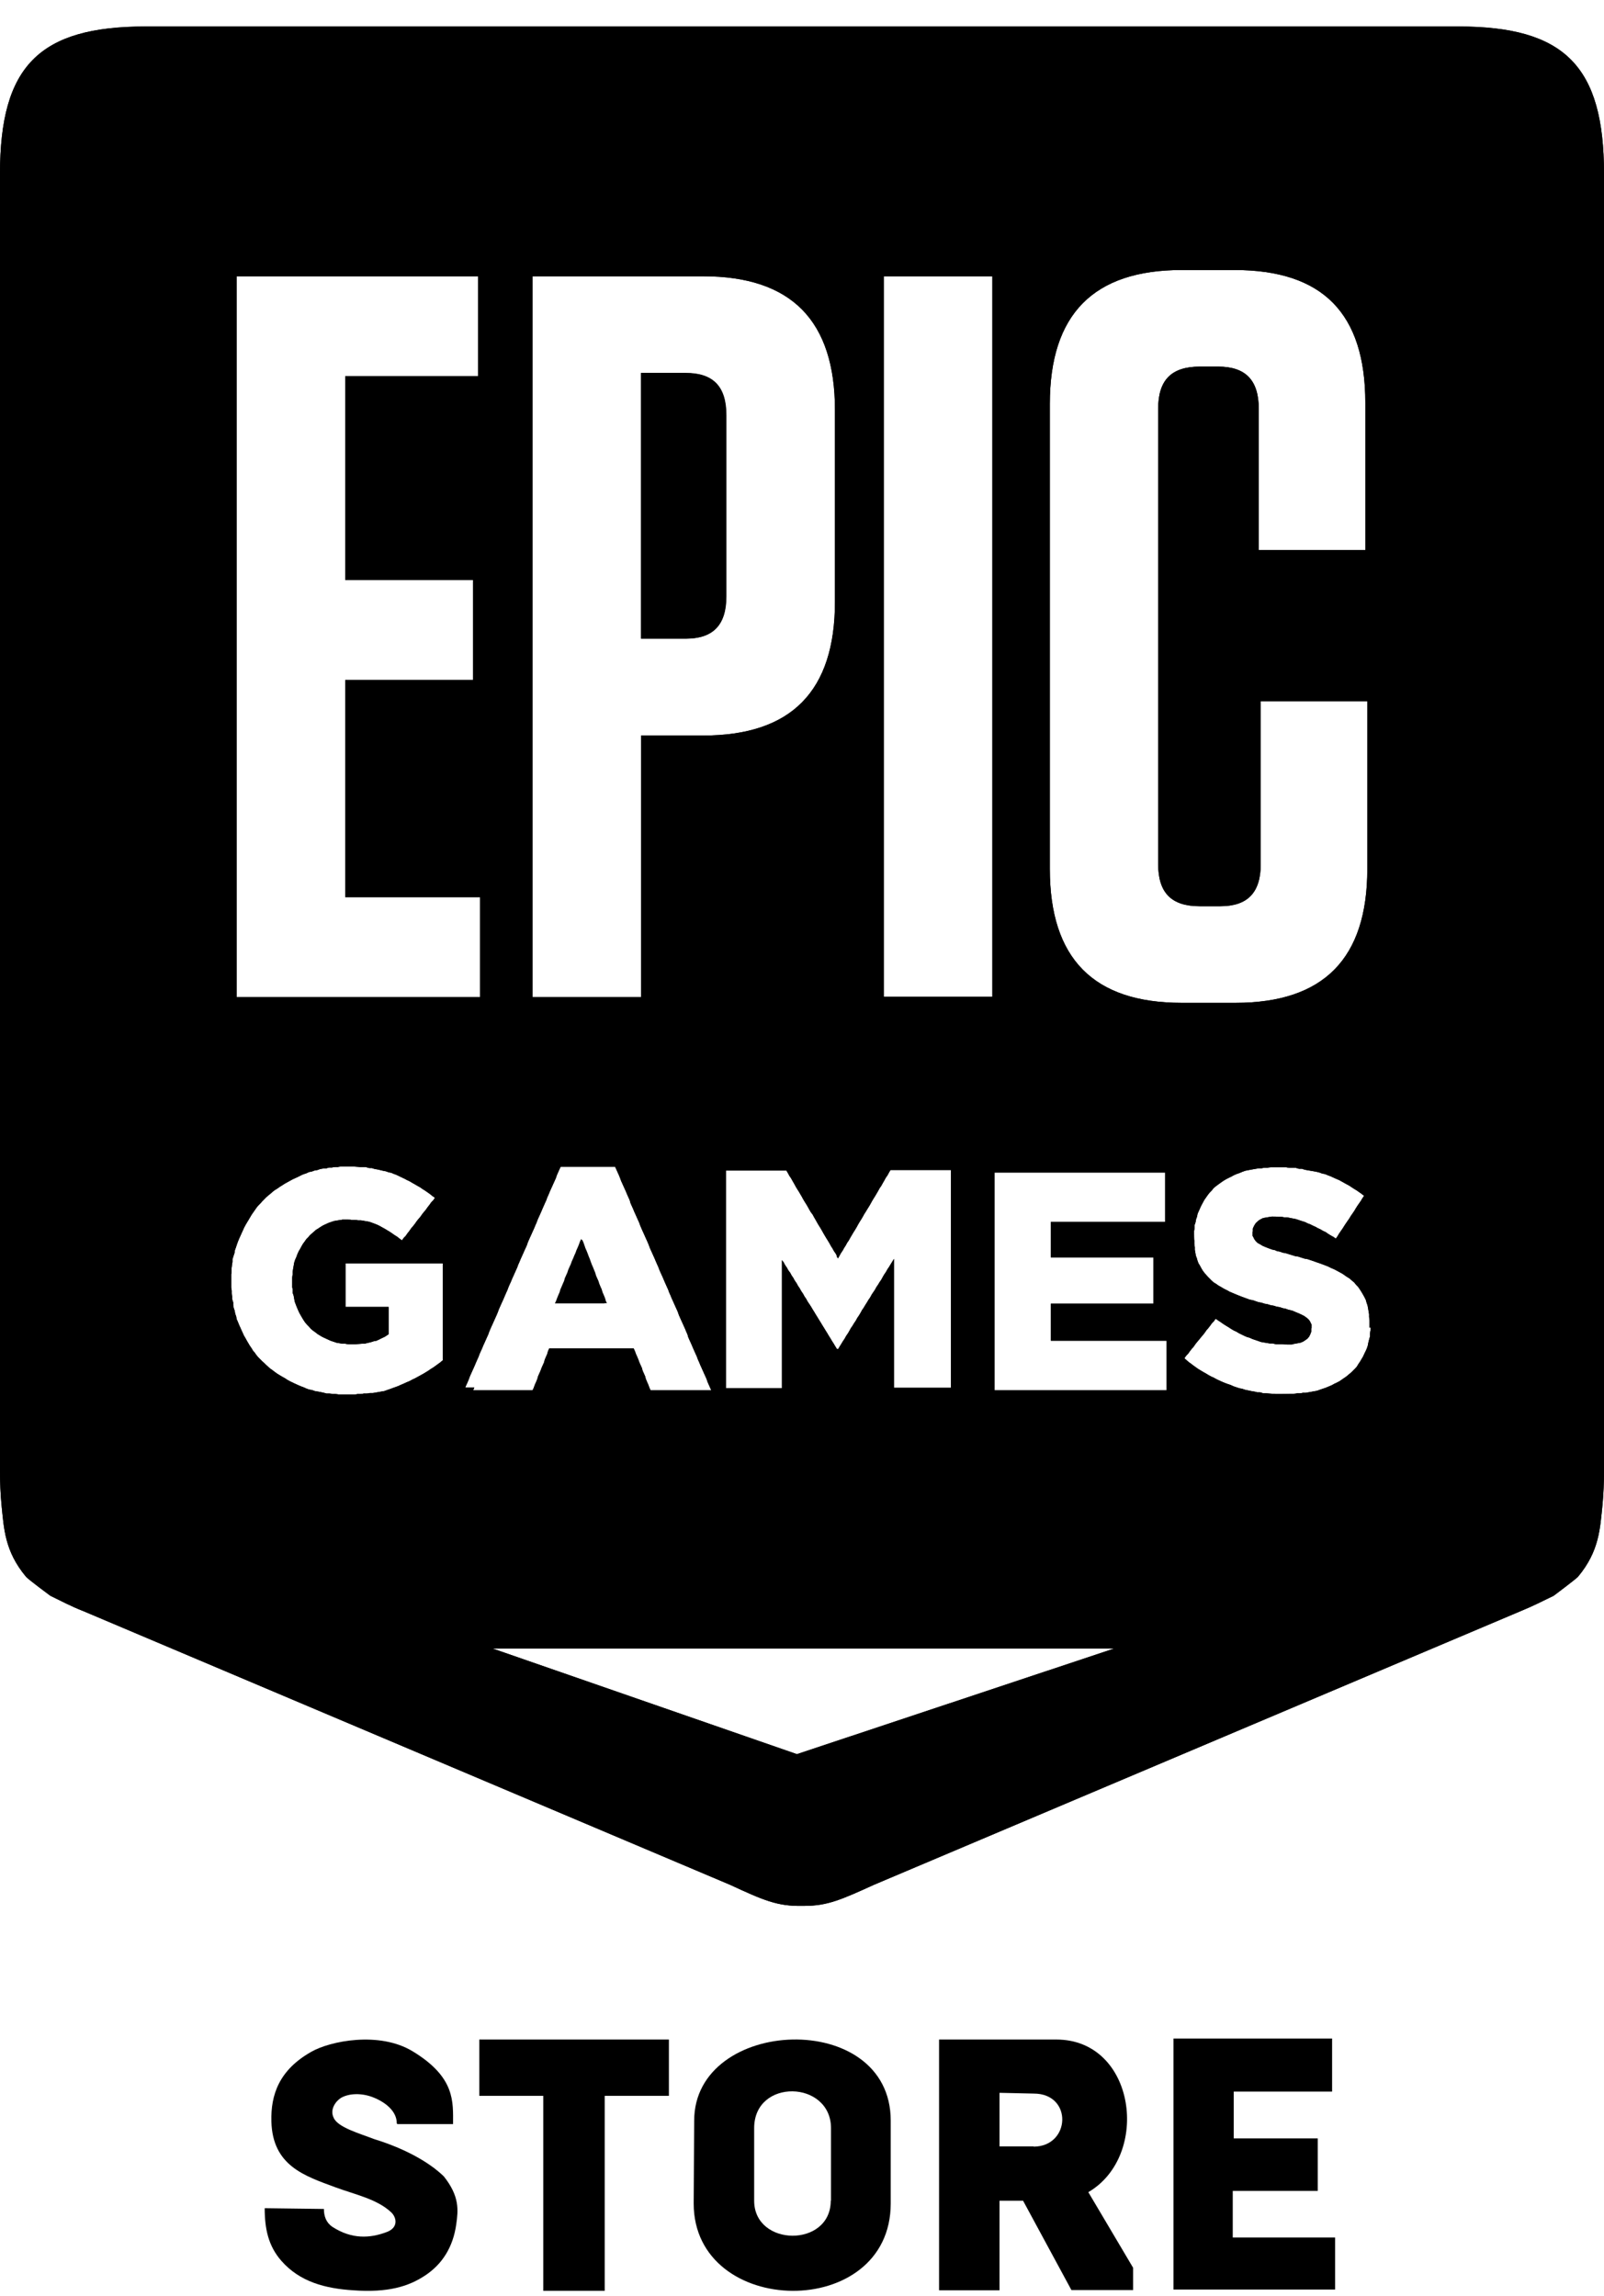 <svg width="100%" height="100%" viewBox="0 0 51 73" fill="none" xmlns="http://www.w3.org/2000/svg">
<g clip-path="url(#clip0_1_8)">
<path d="M21.804 11.862H20.386V20.304H21.804C22.671 20.304 23.097 19.875 23.097 18.959V13.199C23.097 12.284 22.679 11.854 21.804 11.854V11.862ZM21.804 11.862H20.386V20.304H21.804C22.671 20.304 23.097 19.875 23.097 18.959V13.199C23.097 12.284 22.679 11.854 21.804 11.854V11.862ZM21.804 11.862H20.386V20.304H21.804C22.671 20.304 23.097 19.875 23.097 18.959V13.199C23.097 12.284 22.679 11.854 21.804 11.854V11.862ZM21.804 11.862H20.386V20.304H21.804C22.671 20.304 23.097 19.875 23.097 18.959V13.199C23.097 12.284 22.679 11.854 21.804 11.854V11.862ZM19.259 41.35L19.227 41.262L19.188 41.167L19.149 41.079L19.125 40.992L19.086 40.904L19.046 40.809L19.015 40.721L18.975 40.633L18.936 40.546L18.904 40.458L18.865 40.363L18.841 40.275L18.802 40.188L18.762 40.1L18.739 40.013L18.7 39.917L18.66 39.83L18.629 39.742L18.589 39.655L18.55 39.559L18.518 39.472L18.479 39.384L18.439 39.472L18.408 39.559L18.369 39.655L18.329 39.742L18.298 39.83L18.258 39.917L18.219 40.013L18.179 40.1L18.148 40.188L18.108 40.275L18.069 40.363L18.038 40.458L17.998 40.546L17.959 40.633L17.935 40.721L17.896 40.809L17.856 40.904L17.817 40.992L17.793 41.079L17.754 41.167L17.715 41.262L17.683 41.35L17.643 41.437H19.227L19.188 41.35H19.259ZM21.804 11.862H20.386V20.304H21.804C22.671 20.304 23.097 19.875 23.097 18.959V13.199C23.097 12.284 22.679 11.854 21.804 11.854V11.862ZM19.259 41.35L19.227 41.262L19.188 41.167L19.149 41.079L19.125 40.992L19.086 40.904L19.046 40.809L19.015 40.721L18.975 40.633L18.936 40.546L18.904 40.458L18.865 40.363L18.841 40.275L18.802 40.188L18.762 40.1L18.739 40.013L18.7 39.917L18.66 39.83L18.629 39.742L18.589 39.655L18.55 39.559L18.518 39.472L18.479 39.384L18.439 39.472L18.408 39.559L18.369 39.655L18.329 39.742L18.298 39.83L18.258 39.917L18.219 40.013L18.179 40.1L18.148 40.188L18.108 40.275L18.069 40.363L18.038 40.458L17.998 40.546L17.959 40.633L17.935 40.721L17.896 40.809L17.856 40.904L17.817 40.992L17.793 41.079L17.754 41.167L17.715 41.262L17.683 41.35L17.643 41.437H19.227L19.188 41.35H19.259ZM21.804 11.862H20.386V20.304H21.804C22.671 20.304 23.097 19.875 23.097 18.959V13.199C23.097 12.284 22.679 11.854 21.804 11.854V11.862ZM19.259 41.35L19.227 41.262L19.188 41.167L19.149 41.079L19.125 40.992L19.086 40.904L19.046 40.809L19.015 40.721L18.975 40.633L18.936 40.546L18.904 40.458L18.865 40.363L18.841 40.275L18.802 40.188L18.762 40.1L18.739 40.013L18.7 39.917L18.66 39.83L18.629 39.742L18.589 39.655L18.55 39.559L18.518 39.472L18.479 39.384L18.439 39.472L18.408 39.559L18.369 39.655L18.329 39.742L18.298 39.83L18.258 39.917L18.219 40.013L18.179 40.1L18.148 40.188L18.108 40.275L18.069 40.363L18.038 40.458L17.998 40.546L17.959 40.633L17.935 40.721L17.896 40.809L17.856 40.904L17.817 40.992L17.793 41.079L17.754 41.167L17.715 41.262L17.683 41.35L17.643 41.437H19.227L19.188 41.35H19.259ZM21.804 11.862H20.386V20.304H21.804C22.671 20.304 23.097 19.875 23.097 18.959V13.199C23.097 12.284 22.679 11.854 21.804 11.854V11.862ZM19.259 41.35L19.227 41.262L19.188 41.167L19.149 41.079L19.125 40.992L19.086 40.904L19.046 40.809L19.015 40.721L18.975 40.633L18.936 40.546L18.904 40.458L18.865 40.363L18.841 40.275L18.802 40.188L18.762 40.1L18.739 40.013L18.7 39.917L18.66 39.83L18.629 39.742L18.589 39.655L18.55 39.559L18.518 39.472L18.479 39.384L18.439 39.472L18.408 39.559L18.369 39.655L18.329 39.742L18.298 39.83L18.258 39.917L18.219 40.013L18.179 40.1L18.148 40.188L18.108 40.275L18.069 40.363L18.038 40.458L17.998 40.546L17.959 40.633L17.935 40.721L17.896 40.809L17.856 40.904L17.817 40.992L17.793 41.079L17.754 41.167L17.715 41.262L17.683 41.35L17.643 41.437H19.227L19.188 41.35H19.259ZM21.804 11.862H20.386V20.304H21.804C22.671 20.304 23.097 19.875 23.097 18.959V13.199C23.097 12.284 22.679 11.854 21.804 11.854V11.862ZM46.367 0.842H4.633C1.245 0.842 0 2.099 0 5.521V46.752C0 47.142 0.016 47.5 0.047 47.834C0.126 48.582 0.142 49.306 0.827 50.126C0.89 50.205 1.6 50.73 1.6 50.73C1.978 50.913 2.238 51.057 2.663 51.224L23.215 59.92C24.279 60.414 24.728 60.605 25.5 60.589C25.524 60.589 25.555 60.589 25.579 60.589C26.304 60.589 26.753 60.39 27.785 59.92L48.337 51.224C48.762 51.049 49.022 50.913 49.4 50.73C49.4 50.73 50.102 50.205 50.173 50.126C50.858 49.306 50.874 48.582 50.953 47.834C50.984 47.5 51 47.142 51 46.752V5.521C51 2.107 49.755 0.842 46.367 0.842ZM28.1 8.783H31.552V31.69H28.1V8.783ZM26.595 39.925L26.643 40.005L26.69 39.925L26.737 39.838L26.792 39.758L26.84 39.671L26.887 39.599L26.934 39.512L26.989 39.432L27.037 39.344L27.084 39.265L27.131 39.185L27.186 39.098L27.234 39.018L27.281 38.931L27.328 38.851L27.383 38.764L27.431 38.684L27.478 38.597L27.525 38.525L27.573 38.445L27.628 38.358L27.675 38.278L27.722 38.191L27.77 38.111L27.825 38.024L27.872 37.944L27.919 37.864L27.966 37.777L28.022 37.697L28.069 37.61L28.116 37.53L28.163 37.443L28.219 37.363L28.266 37.276L28.313 37.196H30.236V44.118H28.424V40.021L28.376 40.1L28.321 40.188L28.274 40.267L28.219 40.347L28.171 40.434L28.116 40.514L28.069 40.594L28.022 40.681L27.966 40.761L27.919 40.84L27.864 40.92L27.817 41.007L27.762 41.087L27.714 41.159L27.667 41.246L27.612 41.326L27.565 41.405L27.509 41.493L27.462 41.572L27.407 41.652L27.36 41.739L27.312 41.819L27.257 41.899L27.21 41.986L27.155 42.066L27.108 42.145L27.052 42.225L27.005 42.312L26.958 42.392L26.903 42.471L26.855 42.559L26.8 42.639L26.753 42.718L26.698 42.806L26.651 42.885H26.611L26.556 42.798L26.509 42.718L26.453 42.631L26.406 42.551L26.351 42.464L26.304 42.384L26.249 42.296L26.201 42.217L26.146 42.129L26.099 42.05L26.044 41.962L25.996 41.883L25.941 41.795L25.894 41.716L25.839 41.628L25.792 41.548L25.736 41.461L25.681 41.381L25.634 41.294L25.579 41.214L25.532 41.127L25.476 41.047L25.429 40.96L25.374 40.88L25.327 40.793L25.271 40.713L25.224 40.626L25.169 40.546L25.122 40.458L25.067 40.387L25.019 40.299L24.964 40.22L24.917 40.132L24.862 40.061V44.134H23.081V37.212H25.004L25.051 37.292L25.098 37.379L25.153 37.459L25.201 37.546L25.248 37.626L25.295 37.713L25.342 37.793L25.398 37.88L25.445 37.96L25.492 38.04L25.539 38.127L25.587 38.207L25.642 38.294L25.689 38.374L25.736 38.461L25.784 38.541L25.839 38.612L25.886 38.7L25.933 38.78L25.981 38.867L26.028 38.947L26.083 39.034L26.13 39.114L26.178 39.201L26.225 39.281L26.272 39.36L26.327 39.448L26.375 39.528L26.422 39.615L26.469 39.687L26.517 39.774L26.572 39.854L26.619 39.941L26.595 39.925ZM16.934 8.783H22.356C25.161 8.783 26.548 10.191 26.548 13.04V19.127C26.548 21.975 25.161 23.383 22.356 23.383H20.386V31.698H16.934V8.783ZM7.525 8.783H15.201V11.958H10.977V18.442H15.043V21.617H10.977V28.523H15.264V31.698H7.525V8.783ZM14.058 43.259L13.995 43.315L13.916 43.371L13.853 43.418L13.774 43.474L13.696 43.522L13.617 43.577L13.538 43.625L13.459 43.673L13.373 43.721L13.286 43.768L13.199 43.816L13.113 43.856L13.026 43.904L12.931 43.943L12.845 43.983L12.75 44.023L12.663 44.063L12.577 44.095L12.49 44.126L12.403 44.158L12.309 44.19L12.222 44.222L12.127 44.238L12.041 44.254L11.946 44.27L11.852 44.286H11.757C11.757 44.294 11.655 44.301 11.655 44.301H11.56C11.56 44.309 11.458 44.317 11.458 44.317H11.363C11.363 44.325 11.261 44.333 11.261 44.333H10.764C10.764 44.325 10.662 44.317 10.662 44.317H10.567C10.567 44.309 10.473 44.301 10.473 44.301H10.378C10.378 44.294 10.189 44.254 10.189 44.254L10.102 44.238L10.008 44.222L9.921 44.19L9.826 44.174L9.74 44.142L9.653 44.103L9.566 44.071L9.472 44.031L9.385 43.991L9.22 43.912L9.133 43.864L9.062 43.816L8.975 43.768L8.897 43.721L8.818 43.673L8.739 43.617L8.668 43.562L8.589 43.506L8.526 43.45L8.463 43.394L8.4 43.331L8.337 43.275L8.274 43.211L8.211 43.148L8.156 43.084L8.101 43.005L8.046 42.941L7.998 42.861L7.943 42.782L7.896 42.702L7.849 42.623L7.801 42.535L7.754 42.456L7.715 42.368L7.675 42.281L7.636 42.193L7.596 42.105L7.565 42.026L7.525 41.938L7.51 41.851L7.478 41.763L7.462 41.668L7.431 41.58L7.415 41.485V41.397C7.407 41.397 7.384 41.302 7.384 41.302V41.214C7.376 41.214 7.368 41.119 7.368 41.119V41.023C7.36 41.023 7.352 40.928 7.352 40.928V40.506C7.36 40.506 7.36 40.411 7.36 40.411V40.315C7.368 40.315 7.376 40.212 7.376 40.212L7.392 40.116V40.021C7.399 40.021 7.423 39.933 7.423 39.933L7.455 39.838L7.47 39.742L7.502 39.655L7.533 39.559L7.565 39.472L7.604 39.376L7.644 39.289L7.683 39.201L7.723 39.114L7.762 39.026L7.809 38.939L7.856 38.859L7.904 38.78L7.951 38.7L7.998 38.62L8.053 38.541L8.109 38.461L8.164 38.382L8.219 38.318L8.282 38.254L8.337 38.191L8.4 38.127L8.463 38.063L8.526 38.008L8.605 37.944L8.668 37.888L8.739 37.833L8.818 37.785L8.897 37.729L8.975 37.681L9.046 37.634L9.133 37.586L9.22 37.538L9.306 37.491L9.393 37.451L9.48 37.411L9.574 37.363L9.645 37.331L9.74 37.3L9.826 37.26L9.913 37.244L10 37.212L10.094 37.196L10.181 37.164L10.276 37.148H10.37C10.37 37.141 10.465 37.117 10.465 37.117H10.559C10.559 37.109 10.654 37.101 10.654 37.101H10.748C10.748 37.093 10.843 37.085 10.843 37.085H11.245L11.45 37.101H11.639C11.639 37.109 11.741 37.133 11.741 37.133H11.828C11.828 37.141 11.923 37.164 11.923 37.164L12.017 37.18L12.183 37.22L12.269 37.236L12.356 37.268L12.443 37.284L12.514 37.316L12.6 37.347L12.766 37.427L12.852 37.467L12.939 37.514L13.026 37.554L13.105 37.602L13.191 37.65L13.27 37.697L13.357 37.745L13.436 37.801L13.514 37.849L13.593 37.904L13.672 37.96L13.751 38.024L13.83 38.079L13.774 38.159L13.711 38.223L13.656 38.302L13.593 38.382L13.538 38.461L13.483 38.525L13.42 38.605L13.365 38.684L13.309 38.748L13.246 38.827L13.191 38.907L13.128 38.986L13.073 39.05L13.018 39.13L12.955 39.209L12.9 39.289L12.837 39.352L12.781 39.432L12.703 39.376L12.624 39.313L12.545 39.265L12.466 39.209L12.395 39.161L12.317 39.114L12.238 39.066L12.151 39.018L12.08 38.978L12.001 38.939L11.923 38.907L11.836 38.875L11.749 38.843L11.662 38.827L11.568 38.811L11.473 38.795H11.379C11.379 38.788 11.276 38.78 11.276 38.78H11.174C11.174 38.772 10.977 38.772 10.977 38.772H10.882C10.882 38.78 10.796 38.788 10.796 38.788L10.701 38.803L10.614 38.819L10.449 38.875L10.362 38.915L10.276 38.955L10.197 39.002L10.126 39.05L10.047 39.098L9.984 39.154L9.921 39.209L9.858 39.265L9.803 39.329L9.74 39.392L9.685 39.472L9.637 39.535L9.59 39.615L9.543 39.703L9.496 39.782L9.456 39.87L9.425 39.957L9.385 40.045L9.354 40.14L9.338 40.236L9.322 40.323L9.306 40.427V40.522C9.299 40.522 9.291 40.617 9.291 40.617V40.928C9.299 40.928 9.306 41.015 9.306 41.015V41.111C9.314 41.111 9.338 41.198 9.338 41.198L9.354 41.286L9.369 41.373L9.401 41.461L9.432 41.541L9.472 41.636L9.511 41.724L9.559 41.811L9.606 41.891L9.653 41.97L9.708 42.05L9.763 42.113L9.826 42.177L9.882 42.241L9.945 42.296L10.024 42.352L10.094 42.408L10.173 42.456L10.252 42.503L10.339 42.543L10.425 42.583L10.512 42.623L10.607 42.654L10.701 42.686L10.796 42.702L10.89 42.718H10.985C10.985 42.726 11.087 42.734 11.087 42.734H11.3L11.505 42.718H11.6C11.6 42.71 11.789 42.67 11.789 42.67L11.883 42.639L11.97 42.623L12.057 42.583L12.135 42.543L12.222 42.503L12.285 42.464L12.356 42.416V41.548H10.985V40.164H14.082V43.251L14.058 43.259ZM14.791 44.111L14.83 44.023L14.87 43.935L14.909 43.84L14.941 43.752L14.98 43.665L15.02 43.577L15.059 43.49L15.098 43.402L15.138 43.307L15.177 43.219L15.216 43.132L15.248 43.044L15.287 42.957L15.327 42.869L15.366 42.774L15.406 42.686L15.445 42.599L15.484 42.511L15.524 42.424L15.555 42.336L15.595 42.241L15.634 42.153L15.674 42.066L15.713 41.978L15.752 41.891L15.792 41.803L15.831 41.708L15.863 41.62L15.902 41.533L15.941 41.445L15.981 41.358L16.02 41.27L16.06 41.175L16.099 41.087L16.138 40.999L16.17 40.912L16.209 40.824L16.249 40.737L16.288 40.641L16.328 40.554L16.367 40.466L16.406 40.379L16.446 40.291L16.477 40.204L16.517 40.116L16.556 40.021L16.596 39.933L16.635 39.846L16.674 39.758L16.714 39.671L16.753 39.583L16.785 39.488L16.824 39.4L16.863 39.313L16.903 39.225L16.942 39.138L16.982 39.05L17.021 38.955L17.06 38.867L17.092 38.78L17.131 38.692L17.171 38.605L17.21 38.517L17.25 38.422L17.289 38.334L17.328 38.246L17.368 38.159L17.399 38.071L17.439 37.984L17.478 37.888L17.517 37.801L17.557 37.713L17.596 37.626L17.636 37.538L17.675 37.451L17.707 37.355L17.746 37.268L17.785 37.18L17.825 37.093H19.558L19.598 37.18L19.637 37.268L19.677 37.355L19.716 37.451L19.747 37.538L19.787 37.626L19.826 37.713L19.866 37.801L19.905 37.888L19.945 37.984L19.984 38.071L20.023 38.159L20.047 38.246L20.086 38.334L20.126 38.422L20.165 38.517L20.205 38.605L20.244 38.692L20.283 38.78L20.323 38.867L20.354 38.955L20.394 39.05L20.433 39.138L20.473 39.225L20.512 39.313L20.551 39.4L20.591 39.488L20.63 39.583L20.662 39.671L20.701 39.758L20.78 39.933L20.819 40.021L20.859 40.116L20.898 40.204L20.937 40.291L20.969 40.379L21.008 40.466L21.048 40.554L21.087 40.641L21.127 40.737L21.166 40.824L21.205 40.912L21.245 40.999L21.276 41.087L21.316 41.175L21.355 41.27L21.395 41.358L21.434 41.445L21.473 41.533L21.513 41.62L21.552 41.708L21.584 41.803L21.623 41.891L21.662 41.978L21.702 42.066L21.741 42.153L21.781 42.241L21.82 42.336L21.859 42.424L21.883 42.511L21.922 42.599L21.962 42.686L22.001 42.774L22.041 42.869L22.08 42.957L22.119 43.044L22.159 43.132L22.19 43.219L22.23 43.307L22.269 43.402L22.309 43.49L22.348 43.577L22.387 43.665L22.427 43.752L22.466 43.84L22.498 43.935L22.537 44.023L22.576 44.111L22.616 44.198H20.685L20.646 44.111L20.614 44.023L20.575 43.935L20.535 43.84L20.512 43.752L20.473 43.665L20.433 43.577L20.41 43.49L20.37 43.402L20.331 43.315L20.299 43.227L20.26 43.132L20.22 43.044L20.189 42.957L20.149 42.869H17.462L17.423 42.957L17.399 43.044L17.36 43.132L17.32 43.227L17.297 43.315L17.257 43.402L17.218 43.49L17.186 43.577L17.147 43.665L17.108 43.752L17.084 43.84L17.045 43.935L17.005 44.023L16.974 44.111L16.934 44.198H15.043L15.082 44.111H14.791ZM25.342 55.767L15.666 52.409H35.421L25.334 55.767H25.342ZM37.092 44.198H31.623V37.276H37.044V38.843H33.412V39.973H36.674V41.445H33.412V42.623H37.092V44.19V44.198ZM33.38 27.632V12.841C33.38 9.992 34.767 8.584 37.572 8.584H39.251C42.056 8.584 43.411 9.96 43.411 12.809V17.488H40.023V13C40.023 12.085 39.605 11.655 38.731 11.655H38.148C37.241 11.655 36.824 12.085 36.824 13V27.465C36.824 28.38 37.241 28.81 38.148 28.81H38.794C39.66 28.81 40.086 28.388 40.086 27.465V22.293H43.474V27.624C43.474 30.473 42.088 31.881 39.282 31.881H37.572C34.767 31.881 33.38 30.473 33.38 27.624V27.632ZM43.577 42.193V42.296C43.569 42.296 43.561 42.392 43.561 42.392V42.495C43.553 42.495 43.53 42.591 43.53 42.591L43.506 42.686L43.49 42.774L43.459 42.869L43.419 42.957L43.38 43.036L43.34 43.124L43.293 43.203L43.246 43.283L43.191 43.363L43.144 43.442L43.088 43.506L43.025 43.569L42.97 43.625L42.891 43.689L42.828 43.745L42.749 43.8L42.679 43.848L42.6 43.904L42.513 43.951L42.426 43.991L42.34 44.039L42.151 44.118L42.056 44.15L41.962 44.182L41.875 44.214L41.78 44.23L41.694 44.246L41.607 44.262L41.512 44.278H41.418C41.418 44.286 41.331 44.294 41.331 44.294H41.237C41.237 44.301 41.134 44.309 41.134 44.309H41.04C41.04 44.317 40.645 44.317 40.645 44.317H40.551C40.551 44.309 40.449 44.309 40.449 44.309L40.259 44.294H40.157C40.157 44.286 40.062 44.262 40.062 44.262H39.968C39.968 44.254 39.873 44.238 39.873 44.238L39.779 44.222L39.59 44.182L39.495 44.15L39.408 44.134L39.314 44.103L39.219 44.071L39.133 44.031L39.038 43.999L38.951 43.967L38.857 43.928L38.77 43.888L38.683 43.848L38.597 43.8L38.51 43.76L38.423 43.713L38.345 43.665L38.258 43.617L38.179 43.569L38.1 43.522L38.022 43.466L37.943 43.41L37.872 43.355L37.793 43.299L37.73 43.243L37.659 43.18L37.714 43.1L37.777 43.036L37.832 42.957L37.895 42.877L37.951 42.814L38.006 42.734L38.069 42.654L38.124 42.591L38.187 42.511L38.242 42.448L38.305 42.368L38.36 42.288L38.416 42.225L38.478 42.145L38.534 42.066L38.597 42.002L38.652 41.922L38.731 41.978L38.817 42.034L38.896 42.09L38.983 42.145L39.062 42.193L39.148 42.249L39.227 42.296L39.314 42.336L39.393 42.384L39.558 42.464L39.645 42.503L39.731 42.527L39.818 42.567L39.913 42.599L40.007 42.631L40.094 42.662L40.188 42.678L40.283 42.694L40.378 42.71H40.48C40.48 42.718 40.575 42.734 40.575 42.734H40.772C40.772 42.742 40.977 42.742 40.977 42.742H41.079C41.079 42.734 41.173 42.718 41.173 42.718L41.26 42.702L41.347 42.686L41.426 42.654L41.489 42.615L41.568 42.559L41.623 42.495L41.662 42.416L41.694 42.328V42.233C41.702 42.233 41.702 42.217 41.702 42.217V42.105C41.694 42.105 41.654 42.01 41.654 42.01L41.607 41.946L41.544 41.891L41.465 41.835L41.386 41.795L41.3 41.755L41.205 41.716L41.095 41.668L41.032 41.652L40.961 41.636L40.874 41.604L40.787 41.588L40.693 41.556L40.598 41.541L40.496 41.509L40.401 41.493L40.299 41.461L40.204 41.445L40.11 41.413L40.015 41.397L39.921 41.365L39.834 41.334L39.739 41.318L39.653 41.286L39.566 41.254L39.479 41.222L39.377 41.182L39.282 41.143L39.093 41.063L39.007 41.015L38.912 40.968L38.833 40.92L38.746 40.872L38.668 40.816L38.589 40.769L38.526 40.713L38.463 40.649L38.4 40.586L38.345 40.522L38.289 40.458L38.242 40.395L38.195 40.315L38.148 40.228L38.108 40.164L38.077 40.084L38.053 39.997L38.022 39.917L38.006 39.822L37.99 39.734V39.639C37.982 39.639 37.974 39.543 37.974 39.543V39.44C37.966 39.44 37.966 39.217 37.966 39.217V39.122C37.974 39.122 37.982 39.034 37.982 39.034V38.939C37.99 38.939 38.014 38.851 38.014 38.851L38.029 38.764L38.061 38.676L38.077 38.589L38.116 38.501L38.155 38.413L38.195 38.326L38.242 38.239L38.289 38.151L38.345 38.071L38.4 37.992L38.463 37.912L38.526 37.849L38.589 37.769L38.668 37.705L38.731 37.658L38.809 37.602L38.888 37.546L38.967 37.498L39.054 37.451L39.14 37.411L39.227 37.363L39.314 37.324L39.408 37.292L39.503 37.252L39.59 37.22L39.668 37.204L39.755 37.188L39.842 37.172L39.936 37.156L40.023 37.141H40.118C40.118 37.133 40.212 37.125 40.212 37.125H40.307C40.307 37.117 40.401 37.109 40.401 37.109H40.906C40.906 37.117 41.008 37.125 41.008 37.125H41.205C41.205 37.133 41.3 37.156 41.3 37.156H41.402C41.402 37.164 41.497 37.188 41.497 37.188L41.583 37.204L41.678 37.22L41.772 37.236L41.859 37.252L41.954 37.276L42.04 37.308L42.127 37.324L42.222 37.363L42.308 37.395L42.395 37.435L42.482 37.475L42.576 37.514L42.663 37.562L42.734 37.602L42.821 37.65L42.907 37.697L42.978 37.745L43.065 37.801L43.144 37.849L43.222 37.904L43.301 37.96L43.372 38.016L43.317 38.095L43.27 38.175L43.215 38.254L43.159 38.334L43.104 38.422L43.057 38.501L43.002 38.581L42.947 38.66L42.899 38.74L42.844 38.819L42.789 38.899L42.742 38.971L42.687 39.058L42.631 39.138L42.576 39.217L42.529 39.297L42.474 39.376L42.395 39.321L42.308 39.273L42.229 39.225L42.151 39.169L42.064 39.13L41.985 39.082L41.898 39.042L41.828 39.002L41.741 38.963L41.662 38.923L41.575 38.891L41.497 38.851L41.394 38.819L41.3 38.788L41.205 38.756L40.921 38.7H40.827C40.827 38.692 40.732 38.684 40.732 38.684H40.645C40.645 38.676 40.441 38.676 40.441 38.676L40.338 38.692L40.244 38.708L40.157 38.724L40.078 38.764L40.015 38.803L39.928 38.883L39.873 38.971L39.834 39.058V39.154C39.826 39.154 39.826 39.169 39.826 39.169V39.289C39.834 39.289 39.881 39.392 39.881 39.392L39.921 39.448L39.984 39.512L40.07 39.559L40.149 39.607L40.244 39.647L40.346 39.687L40.456 39.726L40.535 39.742L40.606 39.774L40.693 39.79L40.779 39.822L40.874 39.838L40.977 39.87L41.079 39.901L41.181 39.933L41.284 39.949L41.378 39.981L41.481 40.013L41.575 40.029L41.67 40.061L41.764 40.092L41.851 40.124L41.946 40.156L42.032 40.188L42.119 40.22L42.222 40.26L42.316 40.307L42.411 40.347L42.505 40.395L42.592 40.443L42.679 40.49L42.749 40.538L42.828 40.594L42.907 40.641L42.978 40.705L43.057 40.769L43.12 40.848L43.183 40.912L43.238 40.992L43.293 41.079L43.34 41.159L43.388 41.246L43.427 41.326L43.451 41.413L43.482 41.501L43.498 41.588L43.514 41.684L43.53 41.779V41.875C43.538 41.875 43.545 41.978 43.545 41.978V42.209L43.577 42.193ZM23.089 18.959V13.199C23.089 12.284 22.671 11.854 21.796 11.854H20.378V20.296H21.796C22.663 20.296 23.089 19.866 23.089 18.951V18.959ZM19.259 41.35L19.227 41.262L19.188 41.167L19.149 41.079L19.125 40.992L19.086 40.904L19.046 40.809L19.015 40.721L18.975 40.633L18.936 40.546L18.904 40.458L18.865 40.363L18.841 40.275L18.802 40.188L18.762 40.1L18.739 40.013L18.7 39.917L18.66 39.83L18.629 39.742L18.589 39.655L18.55 39.559L18.518 39.472L18.479 39.384L18.439 39.472L18.408 39.559L18.369 39.655L18.329 39.742L18.298 39.83L18.258 39.917L18.219 40.013L18.179 40.1L18.148 40.188L18.108 40.275L18.069 40.363L18.038 40.458L17.998 40.546L17.959 40.633L17.935 40.721L17.896 40.809L17.856 40.904L17.817 40.992L17.793 41.079L17.754 41.167L17.715 41.262L17.683 41.35L17.643 41.437H19.227L19.188 41.35H19.259ZM21.804 11.862H20.386V20.304H21.804C22.671 20.304 23.097 19.875 23.097 18.959V13.199C23.097 12.284 22.679 11.854 21.804 11.854V11.862ZM19.259 41.35L19.227 41.262L19.188 41.167L19.149 41.079L19.125 40.992L19.086 40.904L19.046 40.809L19.015 40.721L18.975 40.633L18.936 40.546L18.904 40.458L18.865 40.363L18.841 40.275L18.802 40.188L18.762 40.1L18.739 40.013L18.7 39.917L18.66 39.83L18.629 39.742L18.589 39.655L18.55 39.559L18.518 39.472L18.479 39.384L18.439 39.472L18.408 39.559L18.369 39.655L18.329 39.742L18.298 39.83L18.258 39.917L18.219 40.013L18.179 40.1L18.148 40.188L18.108 40.275L18.069 40.363L18.038 40.458L17.998 40.546L17.959 40.633L17.935 40.721L17.896 40.809L17.856 40.904L17.817 40.992L17.793 41.079L17.754 41.167L17.715 41.262L17.683 41.35L17.643 41.437H19.227L19.188 41.35H19.259ZM21.804 11.862H20.386V20.304H21.804C22.671 20.304 23.097 19.875 23.097 18.959V13.199C23.097 12.284 22.679 11.854 21.804 11.854V11.862ZM19.259 41.35L19.227 41.262L19.188 41.167L19.149 41.079L19.125 40.992L19.086 40.904L19.046 40.809L19.015 40.721L18.975 40.633L18.936 40.546L18.904 40.458L18.865 40.363L18.841 40.275L18.802 40.188L18.762 40.1L18.739 40.013L18.7 39.917L18.66 39.83L18.629 39.742L18.589 39.655L18.55 39.559L18.518 39.472L18.479 39.384L18.439 39.472L18.408 39.559L18.369 39.655L18.329 39.742L18.298 39.83L18.258 39.917L18.219 40.013L18.179 40.1L18.148 40.188L18.108 40.275L18.069 40.363L18.038 40.458L17.998 40.546L17.959 40.633L17.935 40.721L17.896 40.809L17.856 40.904L17.817 40.992L17.793 41.079L17.754 41.167L17.715 41.262L17.683 41.35L17.643 41.437H19.227L19.188 41.35H19.259ZM21.804 11.862H20.386V20.304H21.804C22.671 20.304 23.097 19.875 23.097 18.959V13.199C23.097 12.284 22.679 11.854 21.804 11.854V11.862ZM19.259 41.35L19.227 41.262L19.188 41.167L19.149 41.079L19.125 40.992L19.086 40.904L19.046 40.809L19.015 40.721L18.975 40.633L18.936 40.546L18.904 40.458L18.865 40.363L18.841 40.275L18.802 40.188L18.762 40.1L18.739 40.013L18.7 39.917L18.66 39.83L18.629 39.742L18.589 39.655L18.55 39.559L18.518 39.472L18.479 39.384L18.439 39.472L18.408 39.559L18.369 39.655L18.329 39.742L18.298 39.83L18.258 39.917L18.219 40.013L18.179 40.1L18.148 40.188L18.108 40.275L18.069 40.363L18.038 40.458L17.998 40.546L17.959 40.633L17.935 40.721L17.896 40.809L17.856 40.904L17.817 40.992L17.793 41.079L17.754 41.167L17.715 41.262L17.683 41.35L17.643 41.437H19.227L19.188 41.35H19.259ZM21.804 11.862H20.386V20.304H21.804C22.671 20.304 23.097 19.875 23.097 18.959V13.199C23.097 12.284 22.679 11.854 21.804 11.854V11.862ZM19.259 41.35L19.227 41.262L19.188 41.167L19.149 41.079L19.125 40.992L19.086 40.904L19.046 40.809L19.015 40.721L18.975 40.633L18.936 40.546L18.904 40.458L18.865 40.363L18.841 40.275L18.802 40.188L18.762 40.1L18.739 40.013L18.7 39.917L18.66 39.83L18.629 39.742L18.589 39.655L18.55 39.559L18.518 39.472L18.479 39.384L18.439 39.472L18.408 39.559L18.369 39.655L18.329 39.742L18.298 39.83L18.258 39.917L18.219 40.013L18.179 40.1L18.148 40.188L18.108 40.275L18.069 40.363L18.038 40.458L17.998 40.546L17.959 40.633L17.935 40.721L17.896 40.809L17.856 40.904L17.817 40.992L17.793 41.079L17.754 41.167L17.715 41.262L17.683 41.35L17.643 41.437H19.227L19.188 41.35H19.259ZM21.804 11.862H20.386V20.304H21.804C22.671 20.304 23.097 19.875 23.097 18.959V13.199C23.097 12.284 22.679 11.854 21.804 11.854V11.862ZM21.804 11.862H20.386V20.304H21.804C22.671 20.304 23.097 19.875 23.097 18.959V13.199C23.097 12.284 22.679 11.854 21.804 11.854V11.862ZM21.804 11.862H20.386V20.304H21.804C22.671 20.304 23.097 19.875 23.097 18.959V13.199C23.097 12.284 22.679 11.854 21.804 11.854V11.862ZM21.804 11.862H20.386V20.304H21.804C22.671 20.304 23.097 19.875 23.097 18.959V13.199C23.097 12.284 22.679 11.854 21.804 11.854V11.862Z" fill="black"/>
<path d="M19.298 41.429H17.715L17.754 41.35L17.777 41.262L17.817 41.167L17.856 41.079L17.88 40.992L17.919 40.904L17.959 40.809L17.998 40.729L18.022 40.641L18.061 40.554L18.101 40.466L18.124 40.371L18.164 40.291L18.203 40.204L18.227 40.116L18.266 40.029L18.305 39.933L18.345 39.846L18.369 39.766L18.408 39.679L18.447 39.583L18.471 39.496L18.51 39.408L18.55 39.496L18.581 39.583L18.613 39.679L18.652 39.766L18.684 39.846L18.715 39.933L18.755 40.029L18.786 40.116L18.818 40.204L18.857 40.291L18.889 40.371L18.928 40.466L18.952 40.554L18.991 40.641L19.03 40.729L19.054 40.809L19.093 40.904L19.133 40.992L19.157 41.079L19.196 41.167L19.235 41.262L19.259 41.35L19.298 41.429Z" fill="black"/>
<path d="M23.089 13.199V18.959C23.089 19.875 22.671 20.304 21.796 20.304H20.378V11.862H21.796C22.663 11.862 23.089 12.284 23.089 13.207V13.199Z" fill="black"/>
<path d="M46.367 0.842H4.633C1.245 0.842 0 2.099 0 5.521V46.752C0 47.142 0.016 47.5 0.047 47.834C0.126 48.582 0.142 49.306 0.827 50.126C0.89 50.205 1.6 50.73 1.6 50.73C1.978 50.913 2.238 51.057 2.663 51.224L23.215 59.92C24.279 60.414 24.728 60.605 25.5 60.589C25.524 60.589 25.555 60.589 25.579 60.589C26.304 60.589 26.753 60.39 27.785 59.92L48.337 51.224C48.762 51.049 49.022 50.913 49.4 50.73C49.4 50.73 50.102 50.205 50.173 50.126C50.858 49.306 50.874 48.582 50.953 47.834C50.984 47.5 51 47.142 51 46.752V5.521C51 2.107 49.755 0.842 46.367 0.842ZM28.1 8.783H31.552V31.69H28.1V8.783ZM26.595 39.925L26.643 40.005L26.69 39.925L26.737 39.838L26.792 39.758L26.84 39.671L26.887 39.599L26.934 39.512L26.989 39.432L27.037 39.344L27.084 39.265L27.131 39.185L27.186 39.098L27.234 39.018L27.281 38.931L27.328 38.851L27.383 38.764L27.431 38.684L27.478 38.597L27.525 38.525L27.573 38.445L27.628 38.358L27.675 38.278L27.722 38.191L27.77 38.111L27.825 38.024L27.872 37.944L27.919 37.864L27.966 37.777L28.022 37.697L28.069 37.61L28.116 37.53L28.163 37.443L28.219 37.363L28.266 37.276L28.313 37.196H30.236V44.118H28.424V40.021L28.376 40.1L28.321 40.188L28.274 40.267L28.219 40.347L28.171 40.434L28.116 40.514L28.069 40.594L28.022 40.681L27.966 40.761L27.919 40.84L27.864 40.92L27.817 41.007L27.762 41.087L27.714 41.159L27.667 41.246L27.612 41.326L27.565 41.405L27.509 41.493L27.462 41.572L27.407 41.652L27.36 41.739L27.312 41.819L27.257 41.899L27.21 41.986L27.155 42.066L27.108 42.145L27.052 42.225L27.005 42.312L26.958 42.392L26.903 42.471L26.855 42.559L26.8 42.639L26.753 42.718L26.698 42.806L26.651 42.885H26.611L26.556 42.798L26.509 42.718L26.453 42.631L26.406 42.551L26.351 42.464L26.304 42.384L26.249 42.296L26.201 42.217L26.146 42.129L26.099 42.05L26.044 41.962L25.996 41.883L25.941 41.795L25.894 41.716L25.839 41.628L25.792 41.548L25.736 41.461L25.681 41.381L25.634 41.294L25.579 41.214L25.532 41.127L25.476 41.047L25.429 40.96L25.374 40.88L25.327 40.793L25.271 40.713L25.224 40.626L25.169 40.546L25.122 40.458L25.067 40.387L25.019 40.299L24.964 40.22L24.917 40.132L24.862 40.061V44.134H23.081V37.212H25.004L25.051 37.292L25.098 37.379L25.153 37.459L25.201 37.546L25.248 37.626L25.295 37.713L25.342 37.793L25.398 37.88L25.445 37.96L25.492 38.04L25.539 38.127L25.587 38.207L25.642 38.294L25.689 38.374L25.736 38.461L25.784 38.541L25.839 38.612L25.886 38.7L25.933 38.78L25.981 38.867L26.028 38.947L26.083 39.034L26.13 39.114L26.178 39.201L26.225 39.281L26.272 39.36L26.327 39.448L26.375 39.528L26.422 39.615L26.469 39.687L26.517 39.774L26.572 39.854L26.619 39.941L26.595 39.925ZM16.934 8.783H22.356C25.161 8.783 26.548 10.191 26.548 13.04V19.127C26.548 21.975 25.161 23.383 22.356 23.383H20.386V31.698H16.934V8.783ZM7.525 8.783H15.201V11.958H10.977V18.442H15.043V21.617H10.977V28.523H15.264V31.698H7.525V8.783ZM14.058 43.259L13.995 43.315L13.916 43.371L13.853 43.418L13.774 43.474L13.696 43.522L13.617 43.577L13.538 43.625L13.459 43.673L13.373 43.721L13.286 43.768L13.199 43.816L13.113 43.856L13.026 43.904L12.931 43.943L12.845 43.983L12.75 44.023L12.663 44.063L12.577 44.095L12.49 44.126L12.403 44.158L12.309 44.19L12.222 44.222L12.127 44.238L12.041 44.254L11.946 44.27L11.852 44.286H11.757C11.757 44.294 11.655 44.301 11.655 44.301H11.56C11.56 44.309 11.458 44.317 11.458 44.317H11.363C11.363 44.325 11.261 44.333 11.261 44.333H10.764C10.764 44.325 10.662 44.317 10.662 44.317H10.567C10.567 44.309 10.473 44.301 10.473 44.301H10.378C10.378 44.294 10.189 44.254 10.189 44.254L10.102 44.238L10.008 44.222L9.921 44.19L9.826 44.174L9.74 44.142L9.653 44.103L9.566 44.071L9.472 44.031L9.385 43.991L9.22 43.912L9.133 43.864L9.062 43.816L8.975 43.768L8.897 43.721L8.818 43.673L8.739 43.617L8.668 43.562L8.589 43.506L8.526 43.45L8.463 43.394L8.4 43.331L8.337 43.275L8.274 43.211L8.211 43.148L8.156 43.084L8.101 43.005L8.046 42.941L7.998 42.861L7.943 42.782L7.896 42.702L7.849 42.623L7.801 42.535L7.754 42.456L7.715 42.368L7.675 42.281L7.636 42.193L7.596 42.105L7.565 42.026L7.525 41.938L7.51 41.851L7.478 41.763L7.462 41.668L7.431 41.58L7.415 41.485V41.397C7.407 41.397 7.384 41.302 7.384 41.302V41.214C7.376 41.214 7.368 41.119 7.368 41.119V41.023C7.36 41.023 7.352 40.928 7.352 40.928V40.506C7.36 40.506 7.36 40.411 7.36 40.411V40.315C7.368 40.315 7.376 40.212 7.376 40.212L7.392 40.116V40.021C7.399 40.021 7.423 39.933 7.423 39.933L7.455 39.838L7.47 39.742L7.502 39.655L7.533 39.559L7.565 39.472L7.604 39.376L7.644 39.289L7.683 39.201L7.723 39.114L7.762 39.026L7.809 38.939L7.856 38.859L7.904 38.78L7.951 38.7L7.998 38.62L8.053 38.541L8.109 38.461L8.164 38.382L8.219 38.318L8.282 38.254L8.337 38.191L8.4 38.127L8.463 38.063L8.526 38.008L8.605 37.944L8.668 37.888L8.739 37.833L8.818 37.785L8.897 37.729L8.975 37.681L9.046 37.634L9.133 37.586L9.22 37.538L9.306 37.491L9.393 37.451L9.48 37.411L9.574 37.363L9.645 37.331L9.74 37.3L9.826 37.26L9.913 37.244L10 37.212L10.094 37.196L10.181 37.164L10.276 37.148H10.37C10.37 37.141 10.465 37.117 10.465 37.117H10.559C10.559 37.109 10.654 37.101 10.654 37.101H10.748C10.748 37.093 10.843 37.085 10.843 37.085H11.245L11.45 37.101H11.639C11.639 37.109 11.741 37.133 11.741 37.133H11.828C11.828 37.141 11.923 37.164 11.923 37.164L12.017 37.18L12.183 37.22L12.269 37.236L12.356 37.268L12.443 37.284L12.514 37.316L12.6 37.347L12.766 37.427L12.852 37.467L12.939 37.514L13.026 37.554L13.105 37.602L13.191 37.65L13.27 37.697L13.357 37.745L13.436 37.801L13.514 37.849L13.593 37.904L13.672 37.96L13.751 38.024L13.83 38.079L13.774 38.159L13.711 38.223L13.656 38.302L13.593 38.382L13.538 38.461L13.483 38.525L13.42 38.605L13.365 38.684L13.309 38.748L13.246 38.827L13.191 38.907L13.128 38.986L13.073 39.05L13.018 39.13L12.955 39.209L12.9 39.289L12.837 39.352L12.781 39.432L12.703 39.376L12.624 39.313L12.545 39.265L12.466 39.209L12.395 39.161L12.317 39.114L12.238 39.066L12.151 39.018L12.08 38.978L12.001 38.939L11.923 38.907L11.836 38.875L11.749 38.843L11.662 38.827L11.568 38.811L11.473 38.795H11.379C11.379 38.788 11.276 38.78 11.276 38.78H11.174C11.174 38.772 10.977 38.772 10.977 38.772H10.882C10.882 38.78 10.796 38.788 10.796 38.788L10.701 38.803L10.614 38.819L10.449 38.875L10.362 38.915L10.276 38.955L10.197 39.002L10.126 39.05L10.047 39.098L9.984 39.154L9.921 39.209L9.858 39.265L9.803 39.329L9.74 39.392L9.685 39.472L9.637 39.535L9.59 39.615L9.543 39.703L9.496 39.782L9.456 39.87L9.425 39.957L9.385 40.045L9.354 40.14L9.338 40.236L9.322 40.323L9.306 40.427V40.522C9.299 40.522 9.291 40.617 9.291 40.617V40.928C9.299 40.928 9.306 41.015 9.306 41.015V41.111C9.314 41.111 9.338 41.198 9.338 41.198L9.354 41.286L9.369 41.373L9.401 41.461L9.432 41.541L9.472 41.636L9.511 41.724L9.559 41.811L9.606 41.891L9.653 41.97L9.708 42.05L9.763 42.113L9.826 42.177L9.882 42.241L9.945 42.296L10.024 42.352L10.094 42.408L10.173 42.456L10.252 42.503L10.339 42.543L10.425 42.583L10.512 42.623L10.607 42.654L10.701 42.686L10.796 42.702L10.89 42.718H10.985C10.985 42.726 11.087 42.734 11.087 42.734H11.3L11.505 42.718H11.6C11.6 42.71 11.789 42.67 11.789 42.67L11.883 42.639L11.97 42.623L12.057 42.583L12.135 42.543L12.222 42.503L12.285 42.464L12.356 42.416V41.548H10.985V40.164H14.082V43.251L14.058 43.259ZM14.791 44.111L14.83 44.023L14.87 43.935L14.909 43.84L14.941 43.752L14.98 43.665L15.02 43.577L15.059 43.49L15.098 43.402L15.138 43.307L15.177 43.219L15.216 43.132L15.248 43.044L15.287 42.957L15.327 42.869L15.366 42.774L15.406 42.686L15.445 42.599L15.484 42.511L15.524 42.424L15.555 42.336L15.595 42.241L15.634 42.153L15.674 42.066L15.713 41.978L15.752 41.891L15.792 41.803L15.831 41.708L15.863 41.62L15.902 41.533L15.941 41.445L15.981 41.358L16.02 41.27L16.06 41.175L16.099 41.087L16.138 40.999L16.17 40.912L16.209 40.824L16.249 40.737L16.288 40.641L16.328 40.554L16.367 40.466L16.406 40.379L16.446 40.291L16.477 40.204L16.517 40.116L16.556 40.021L16.596 39.933L16.635 39.846L16.674 39.758L16.714 39.671L16.753 39.583L16.785 39.488L16.824 39.4L16.863 39.313L16.903 39.225L16.942 39.138L16.982 39.05L17.021 38.955L17.06 38.867L17.092 38.78L17.131 38.692L17.171 38.605L17.21 38.517L17.25 38.422L17.289 38.334L17.328 38.246L17.368 38.159L17.399 38.071L17.439 37.984L17.478 37.888L17.517 37.801L17.557 37.713L17.596 37.626L17.636 37.538L17.675 37.451L17.707 37.355L17.746 37.268L17.785 37.18L17.825 37.093H19.558L19.598 37.18L19.637 37.268L19.677 37.355L19.716 37.451L19.747 37.538L19.787 37.626L19.826 37.713L19.866 37.801L19.905 37.888L19.945 37.984L19.984 38.071L20.023 38.159L20.047 38.246L20.086 38.334L20.126 38.422L20.165 38.517L20.205 38.605L20.244 38.692L20.283 38.78L20.323 38.867L20.354 38.955L20.394 39.05L20.433 39.138L20.473 39.225L20.512 39.313L20.551 39.4L20.591 39.488L20.63 39.583L20.662 39.671L20.701 39.758L20.78 39.933L20.819 40.021L20.859 40.116L20.898 40.204L20.937 40.291L20.969 40.379L21.008 40.466L21.048 40.554L21.087 40.641L21.127 40.737L21.166 40.824L21.205 40.912L21.245 40.999L21.276 41.087L21.316 41.175L21.355 41.27L21.395 41.358L21.434 41.445L21.473 41.533L21.513 41.62L21.552 41.708L21.584 41.803L21.623 41.891L21.662 41.978L21.702 42.066L21.741 42.153L21.781 42.241L21.82 42.336L21.859 42.424L21.883 42.511L21.922 42.599L21.962 42.686L22.001 42.774L22.041 42.869L22.08 42.957L22.119 43.044L22.159 43.132L22.19 43.219L22.23 43.307L22.269 43.402L22.309 43.49L22.348 43.577L22.387 43.665L22.427 43.752L22.466 43.84L22.498 43.935L22.537 44.023L22.576 44.111L22.616 44.198H20.685L20.646 44.111L20.614 44.023L20.575 43.935L20.535 43.84L20.512 43.752L20.473 43.665L20.433 43.577L20.41 43.49L20.37 43.402L20.331 43.315L20.299 43.227L20.26 43.132L20.22 43.044L20.189 42.957L20.149 42.869H17.462L17.423 42.957L17.399 43.044L17.36 43.132L17.32 43.227L17.297 43.315L17.257 43.402L17.218 43.49L17.186 43.577L17.147 43.665L17.108 43.752L17.084 43.84L17.045 43.935L17.005 44.023L16.974 44.111L16.934 44.198H15.043L15.082 44.111H14.791ZM25.342 55.767L15.666 52.409H35.421L25.334 55.767H25.342ZM37.092 44.198H31.623V37.276H37.044V38.843H33.412V39.973H36.674V41.445H33.412V42.623H37.092V44.19V44.198ZM33.38 27.632V12.841C33.38 9.992 34.767 8.584 37.572 8.584H39.251C42.056 8.584 43.411 9.96 43.411 12.809V17.488H40.023V13C40.023 12.085 39.605 11.655 38.731 11.655H38.148C37.241 11.655 36.824 12.085 36.824 13V27.465C36.824 28.38 37.241 28.81 38.148 28.81H38.794C39.66 28.81 40.086 28.388 40.086 27.465V22.293H43.474V27.624C43.474 30.473 42.088 31.881 39.282 31.881H37.572C34.767 31.881 33.38 30.473 33.38 27.624V27.632ZM43.577 42.193V42.296C43.569 42.296 43.561 42.392 43.561 42.392V42.495C43.553 42.495 43.53 42.591 43.53 42.591L43.506 42.686L43.49 42.774L43.459 42.869L43.419 42.957L43.38 43.036L43.34 43.124L43.293 43.203L43.246 43.283L43.191 43.363L43.144 43.442L43.088 43.506L43.025 43.569L42.97 43.625L42.891 43.689L42.828 43.745L42.749 43.8L42.679 43.848L42.6 43.904L42.513 43.951L42.426 43.991L42.34 44.039L42.151 44.118L42.056 44.15L41.962 44.182L41.875 44.214L41.78 44.23L41.694 44.246L41.607 44.262L41.512 44.278H41.418C41.418 44.286 41.331 44.294 41.331 44.294H41.237C41.237 44.301 41.134 44.309 41.134 44.309H41.04C41.04 44.317 40.645 44.317 40.645 44.317H40.551C40.551 44.309 40.449 44.309 40.449 44.309L40.259 44.294H40.157C40.157 44.286 40.062 44.262 40.062 44.262H39.968C39.968 44.254 39.873 44.238 39.873 44.238L39.779 44.222L39.59 44.182L39.495 44.15L39.408 44.134L39.314 44.103L39.219 44.071L39.133 44.031L39.038 43.999L38.951 43.967L38.857 43.928L38.77 43.888L38.683 43.848L38.597 43.8L38.51 43.76L38.423 43.713L38.345 43.665L38.258 43.617L38.179 43.569L38.1 43.522L38.022 43.466L37.943 43.41L37.872 43.355L37.793 43.299L37.73 43.243L37.659 43.18L37.714 43.1L37.777 43.036L37.832 42.957L37.895 42.877L37.951 42.814L38.006 42.734L38.069 42.654L38.124 42.591L38.187 42.511L38.242 42.448L38.305 42.368L38.36 42.288L38.416 42.225L38.478 42.145L38.534 42.066L38.597 42.002L38.652 41.922L38.731 41.978L38.817 42.034L38.896 42.09L38.983 42.145L39.062 42.193L39.148 42.249L39.227 42.296L39.314 42.336L39.393 42.384L39.558 42.464L39.645 42.503L39.731 42.527L39.818 42.567L39.913 42.599L40.007 42.631L40.094 42.662L40.188 42.678L40.283 42.694L40.378 42.71H40.48C40.48 42.718 40.575 42.734 40.575 42.734H40.772C40.772 42.742 40.977 42.742 40.977 42.742H41.079C41.079 42.734 41.173 42.718 41.173 42.718L41.26 42.702L41.347 42.686L41.426 42.654L41.489 42.615L41.568 42.559L41.623 42.495L41.662 42.416L41.694 42.328V42.233C41.702 42.233 41.702 42.217 41.702 42.217V42.105C41.694 42.105 41.654 42.01 41.654 42.01L41.607 41.946L41.544 41.891L41.465 41.835L41.386 41.795L41.3 41.755L41.205 41.716L41.095 41.668L41.032 41.652L40.961 41.636L40.874 41.604L40.787 41.588L40.693 41.556L40.598 41.541L40.496 41.509L40.401 41.493L40.299 41.461L40.204 41.445L40.11 41.413L40.015 41.397L39.921 41.365L39.834 41.334L39.739 41.318L39.653 41.286L39.566 41.254L39.479 41.222L39.377 41.182L39.282 41.143L39.093 41.063L39.007 41.015L38.912 40.968L38.833 40.92L38.746 40.872L38.668 40.816L38.589 40.769L38.526 40.713L38.463 40.649L38.4 40.586L38.345 40.522L38.289 40.458L38.242 40.395L38.195 40.315L38.148 40.228L38.108 40.164L38.077 40.084L38.053 39.997L38.022 39.917L38.006 39.822L37.99 39.734V39.639C37.982 39.639 37.974 39.543 37.974 39.543V39.44C37.966 39.44 37.966 39.217 37.966 39.217V39.122C37.974 39.122 37.982 39.034 37.982 39.034V38.939C37.99 38.939 38.014 38.851 38.014 38.851L38.029 38.764L38.061 38.676L38.077 38.589L38.116 38.501L38.155 38.413L38.195 38.326L38.242 38.239L38.289 38.151L38.345 38.071L38.4 37.992L38.463 37.912L38.526 37.849L38.589 37.769L38.668 37.705L38.731 37.658L38.809 37.602L38.888 37.546L38.967 37.498L39.054 37.451L39.14 37.411L39.227 37.363L39.314 37.324L39.408 37.292L39.503 37.252L39.59 37.22L39.668 37.204L39.755 37.188L39.842 37.172L39.936 37.156L40.023 37.141H40.118C40.118 37.133 40.212 37.125 40.212 37.125H40.307C40.307 37.117 40.401 37.109 40.401 37.109H40.906C40.906 37.117 41.008 37.125 41.008 37.125H41.205C41.205 37.133 41.3 37.156 41.3 37.156H41.402C41.402 37.164 41.497 37.188 41.497 37.188L41.583 37.204L41.678 37.22L41.772 37.236L41.859 37.252L41.954 37.276L42.04 37.308L42.127 37.324L42.222 37.363L42.308 37.395L42.395 37.435L42.482 37.475L42.576 37.514L42.663 37.562L42.734 37.602L42.821 37.65L42.907 37.697L42.978 37.745L43.065 37.801L43.144 37.849L43.222 37.904L43.301 37.96L43.372 38.016L43.317 38.095L43.27 38.175L43.215 38.254L43.159 38.334L43.104 38.422L43.057 38.501L43.002 38.581L42.947 38.66L42.899 38.74L42.844 38.819L42.789 38.899L42.742 38.971L42.687 39.058L42.631 39.138L42.576 39.217L42.529 39.297L42.474 39.376L42.395 39.321L42.308 39.273L42.229 39.225L42.151 39.169L42.064 39.13L41.985 39.082L41.898 39.042L41.828 39.002L41.741 38.963L41.662 38.923L41.575 38.891L41.497 38.851L41.394 38.819L41.3 38.788L41.205 38.756L40.921 38.7H40.827C40.827 38.692 40.732 38.684 40.732 38.684H40.645C40.645 38.676 40.441 38.676 40.441 38.676L40.338 38.692L40.244 38.708L40.157 38.724L40.078 38.764L40.015 38.803L39.928 38.883L39.873 38.971L39.834 39.058V39.154C39.826 39.154 39.826 39.169 39.826 39.169V39.289C39.834 39.289 39.881 39.392 39.881 39.392L39.921 39.448L39.984 39.512L40.07 39.559L40.149 39.607L40.244 39.647L40.346 39.687L40.456 39.726L40.535 39.742L40.606 39.774L40.693 39.79L40.779 39.822L40.874 39.838L40.977 39.87L41.079 39.901L41.181 39.933L41.284 39.949L41.378 39.981L41.481 40.013L41.575 40.029L41.67 40.061L41.764 40.092L41.851 40.124L41.946 40.156L42.032 40.188L42.119 40.22L42.222 40.26L42.316 40.307L42.411 40.347L42.505 40.395L42.592 40.443L42.679 40.49L42.749 40.538L42.828 40.594L42.907 40.641L42.978 40.705L43.057 40.769L43.12 40.848L43.183 40.912L43.238 40.992L43.293 41.079L43.34 41.159L43.388 41.246L43.427 41.326L43.451 41.413L43.482 41.501L43.498 41.588L43.514 41.684L43.53 41.779V41.875C43.538 41.875 43.545 41.978 43.545 41.978V42.209L43.577 42.193Z" fill="black"/>
<path d="M15.248 64.838H21.268V66.628H19.227V72.826H17.273V66.628H15.24V64.838H15.248Z" fill="black"/>
<path d="M12.632 67.527H14.405C14.405 66.819 14.484 66.039 13.12 65.212C12.056 64.567 10.496 64.885 9.897 65.228C8.873 65.808 8.605 66.596 8.629 67.447C8.668 68.856 9.692 69.174 10.654 69.532C11.276 69.763 11.986 69.906 12.435 70.328C12.608 70.487 12.679 70.813 12.301 70.956C11.757 71.163 11.182 71.187 10.575 70.797C10.37 70.662 10.299 70.455 10.299 70.224L8.416 70.2C8.416 70.861 8.534 71.402 8.944 71.871C9.535 72.548 10.354 72.754 11.229 72.81C12.332 72.89 12.986 72.691 13.514 72.341C14.058 71.983 14.405 71.442 14.507 70.71C14.57 70.264 14.617 69.826 14.113 69.19C13.656 68.744 12.884 68.307 11.899 68.004C11.426 67.821 10.733 67.63 10.607 67.32C10.48 67.058 10.678 66.795 10.843 66.692C11.111 66.54 11.505 66.54 11.844 66.668C12.238 66.819 12.616 67.105 12.616 67.503L12.632 67.527Z" fill="black"/>
<path d="M22.072 67.416L22.056 70.049C22.056 73.701 28.321 73.805 28.321 70.049V67.416C28.321 63.843 22.072 64.114 22.072 67.416ZM26.414 69.962C26.414 71.458 23.979 71.434 23.979 69.962V67.654C23.979 66.859 24.586 66.477 25.201 66.485C25.815 66.493 26.422 66.898 26.422 67.654V69.962H26.414Z" fill="black"/>
<path d="M34.602 69.691C36.595 68.53 36.114 64.838 33.585 64.838H29.858C29.858 64.83 29.858 72.81 29.858 72.81H31.78V69.962H32.529L34.066 72.802H36.028V72.094L34.609 69.699L34.602 69.691ZM32.868 68.235H31.78V66.532L32.868 66.556C34.113 66.556 34.042 68.235 32.868 68.243V68.235Z" fill="black"/>
<path d="M37.32 64.806H42.355V66.493H39.227V67.981H41.898V69.651H39.196V71.131H42.45V72.786H37.312V64.806H37.32Z" fill="black"/>
</g>
<defs>
<clipPath id="clip0_1_8">
<rect width="51" height="72" fill="white" transform="translate(0 0.842)"/>
</clipPath>
</defs>
</svg>
